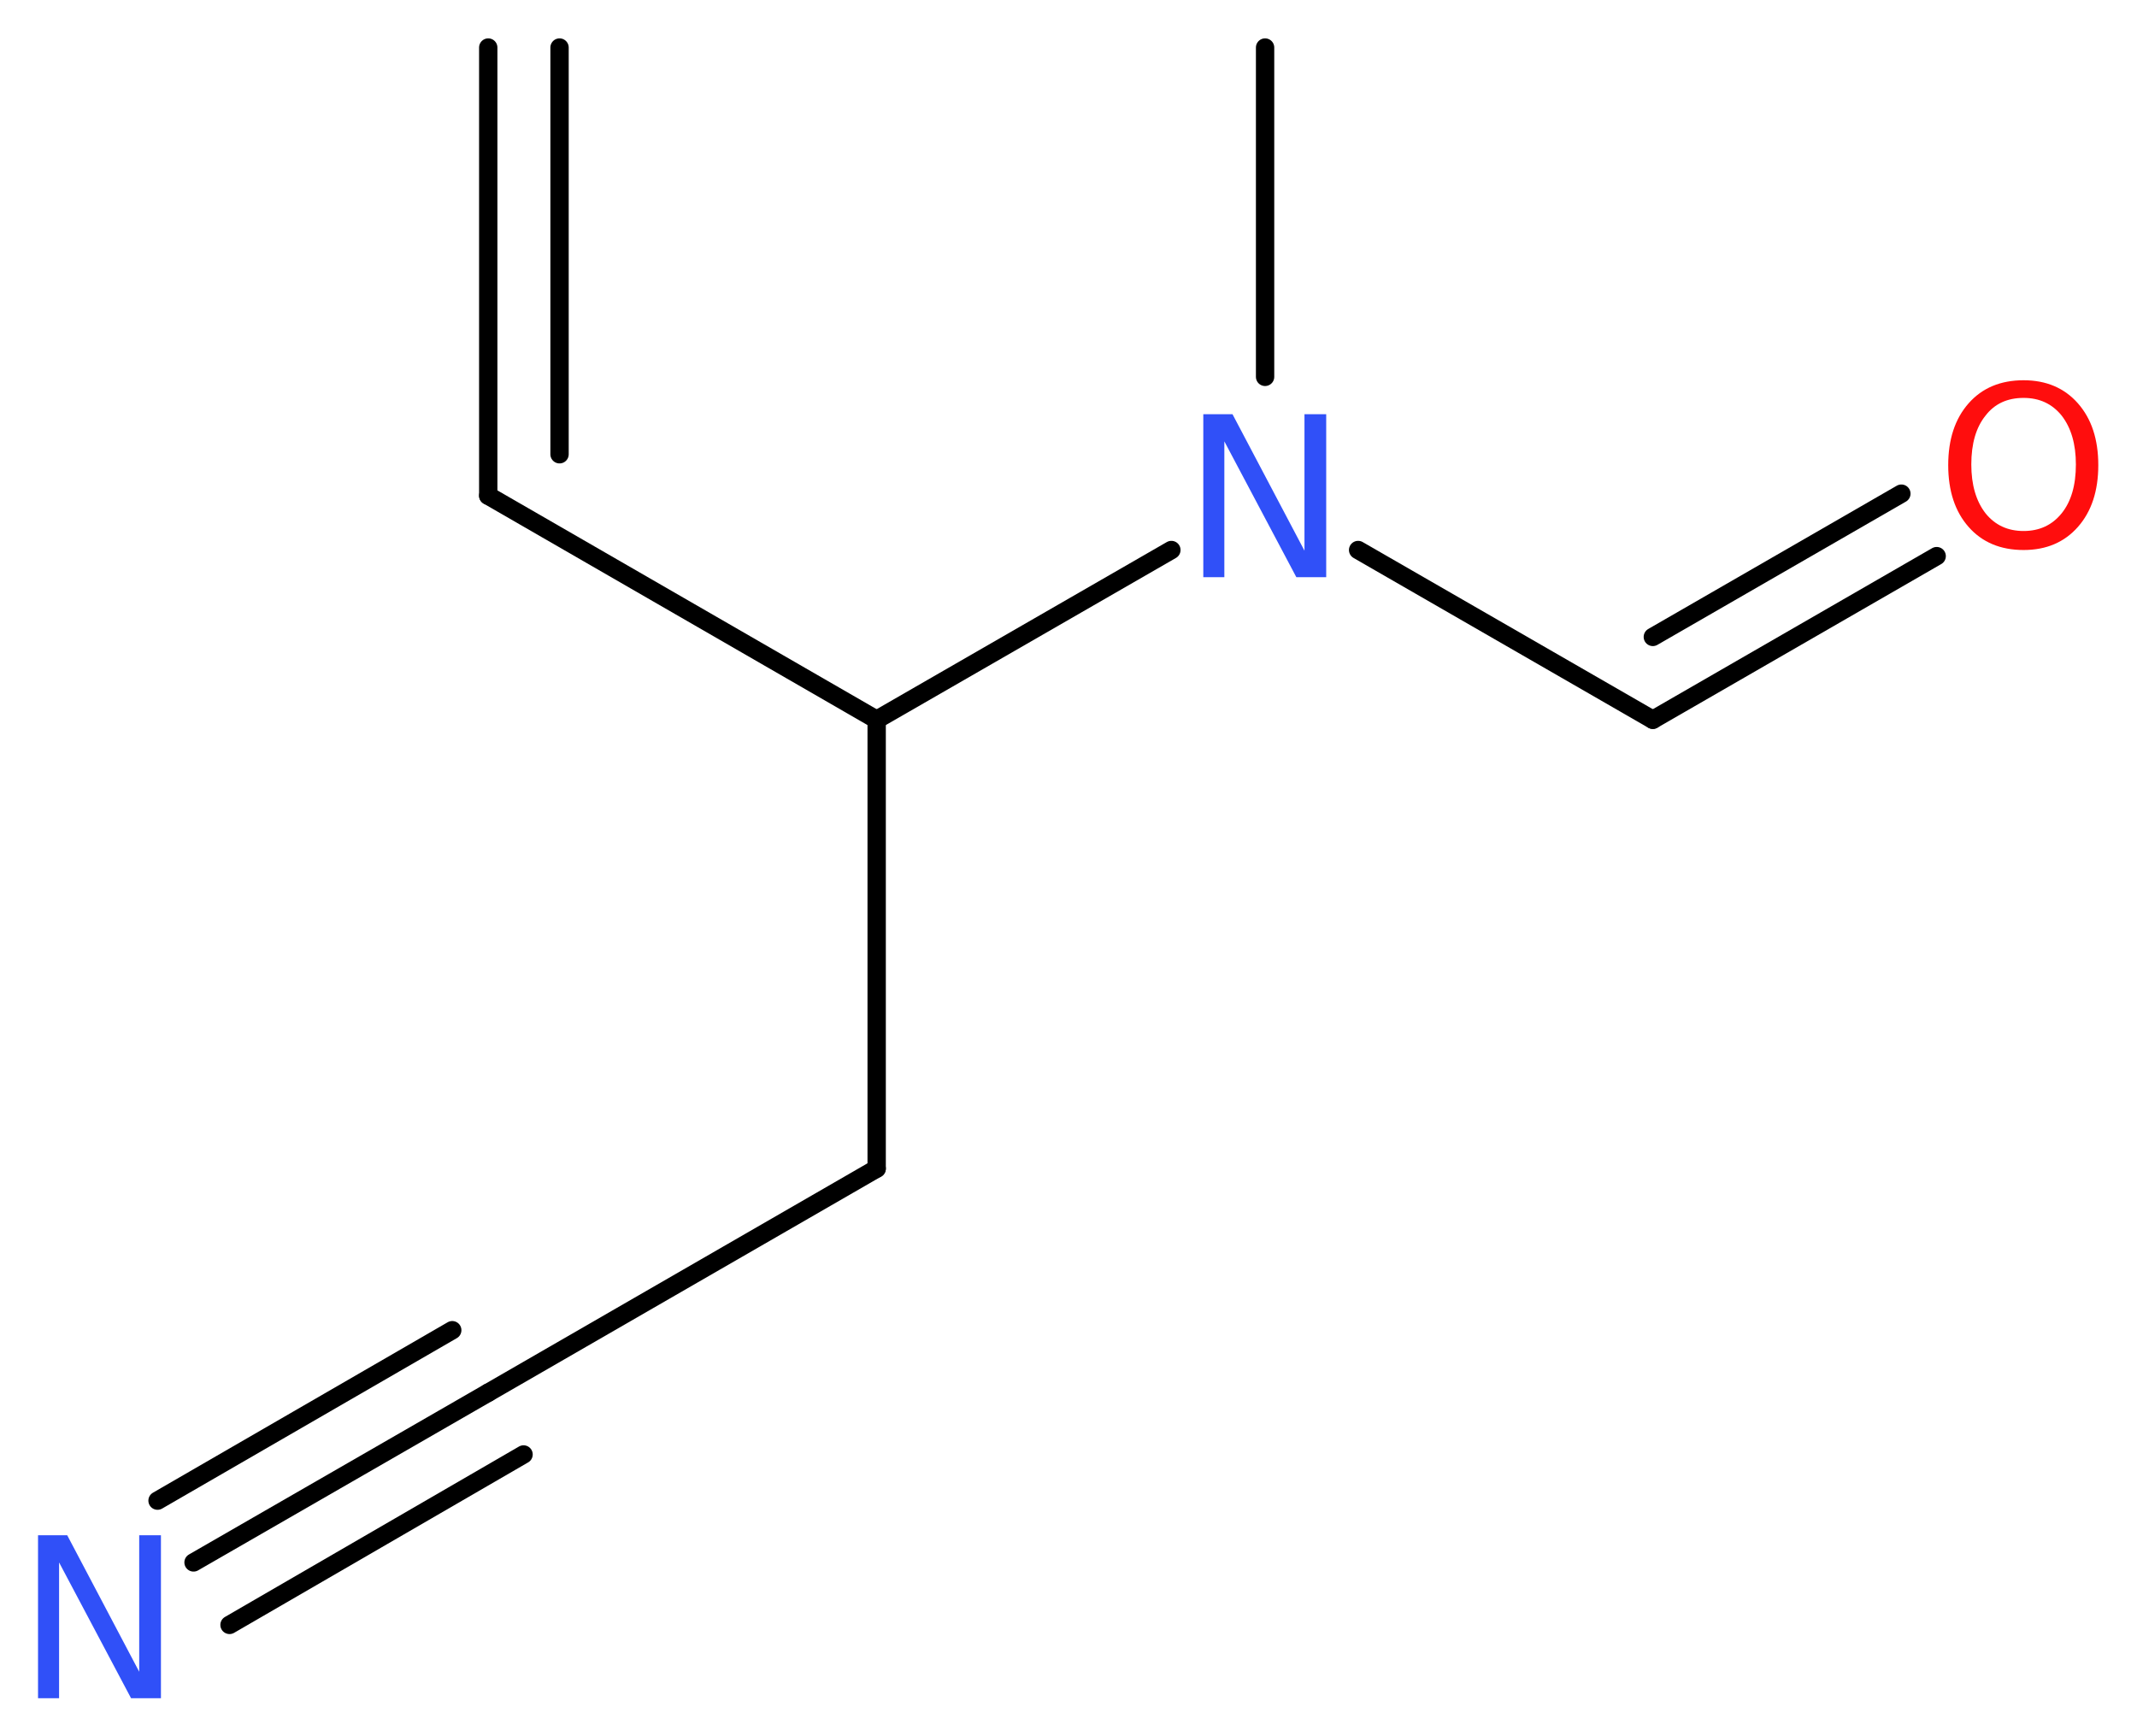 <?xml version='1.0' encoding='UTF-8'?>
<!DOCTYPE svg PUBLIC "-//W3C//DTD SVG 1.1//EN" "http://www.w3.org/Graphics/SVG/1.1/DTD/svg11.dtd">
<svg version='1.2' xmlns='http://www.w3.org/2000/svg' xmlns:xlink='http://www.w3.org/1999/xlink' width='31.47mm' height='25.57mm' viewBox='0 0 31.47 25.57'>
  <desc>Generated by the Chemistry Development Kit (http://github.com/cdk)</desc>
  <g stroke-linecap='round' stroke-linejoin='round' stroke='#000000' stroke-width='.27' fill='#3050F8'>
    <rect x='.0' y='.0' width='32.0' height='26.0' fill='#FFFFFF' stroke='none'/>
    <g id='mol1' class='mol'>
      <g id='mol1bnd1' class='bond'>
        <line x1='7.19' y1='7.3' x2='7.19' y2='.7'/>
        <line x1='8.24' y1='6.69' x2='8.24' y2='.7'/>
      </g>
      <line id='mol1bnd2' class='bond' x1='7.19' y1='7.3' x2='12.91' y2='10.6'/>
      <line id='mol1bnd3' class='bond' x1='12.91' y1='10.6' x2='12.91' y2='17.21'/>
      <line id='mol1bnd4' class='bond' x1='12.91' y1='17.21' x2='7.19' y2='20.51'/>
      <g id='mol1bnd5' class='bond'>
        <line x1='7.19' y1='20.51' x2='2.85' y2='23.01'/>
        <line x1='7.71' y1='21.42' x2='3.38' y2='23.93'/>
        <line x1='6.66' y1='19.59' x2='2.32' y2='22.1'/>
      </g>
      <line id='mol1bnd6' class='bond' x1='12.91' y1='10.6' x2='17.25' y2='8.1'/>
      <line id='mol1bnd7' class='bond' x1='18.63' y1='5.55' x2='18.63' y2='.7'/>
      <line id='mol1bnd8' class='bond' x1='20.0' y1='8.1' x2='24.34' y2='10.6'/>
      <g id='mol1bnd9' class='bond'>
        <line x1='24.34' y1='10.6' x2='28.52' y2='8.19'/>
        <line x1='24.34' y1='9.38' x2='28.0' y2='7.27'/>
      </g>
      <path id='mol1atm6' class='atom' d='M.56 22.61h.43l1.06 2.01v-2.01h.32v2.4h-.44l-1.06 -2.0v2.0h-.31v-2.4z' stroke='none'/>
      <path id='mol1atm7' class='atom' d='M17.72 6.1h.43l1.06 2.01v-2.01h.32v2.4h-.44l-1.06 -2.0v2.0h-.31v-2.4z' stroke='none'/>
      <path id='mol1atm10' class='atom' d='M29.8 5.86q-.36 .0 -.56 .26q-.21 .26 -.21 .72q.0 .45 .21 .72q.21 .26 .56 .26q.35 .0 .56 -.26q.21 -.26 .21 -.72q.0 -.45 -.21 -.72q-.21 -.26 -.56 -.26zM29.8 5.6q.5 .0 .8 .34q.3 .34 .3 .91q.0 .57 -.3 .91q-.3 .34 -.8 .34q-.51 .0 -.81 -.34q-.3 -.34 -.3 -.91q.0 -.57 .3 -.91q.3 -.34 .81 -.34z' stroke='none' fill='#FF0D0D'/>
    </g>
  </g>
</svg>
